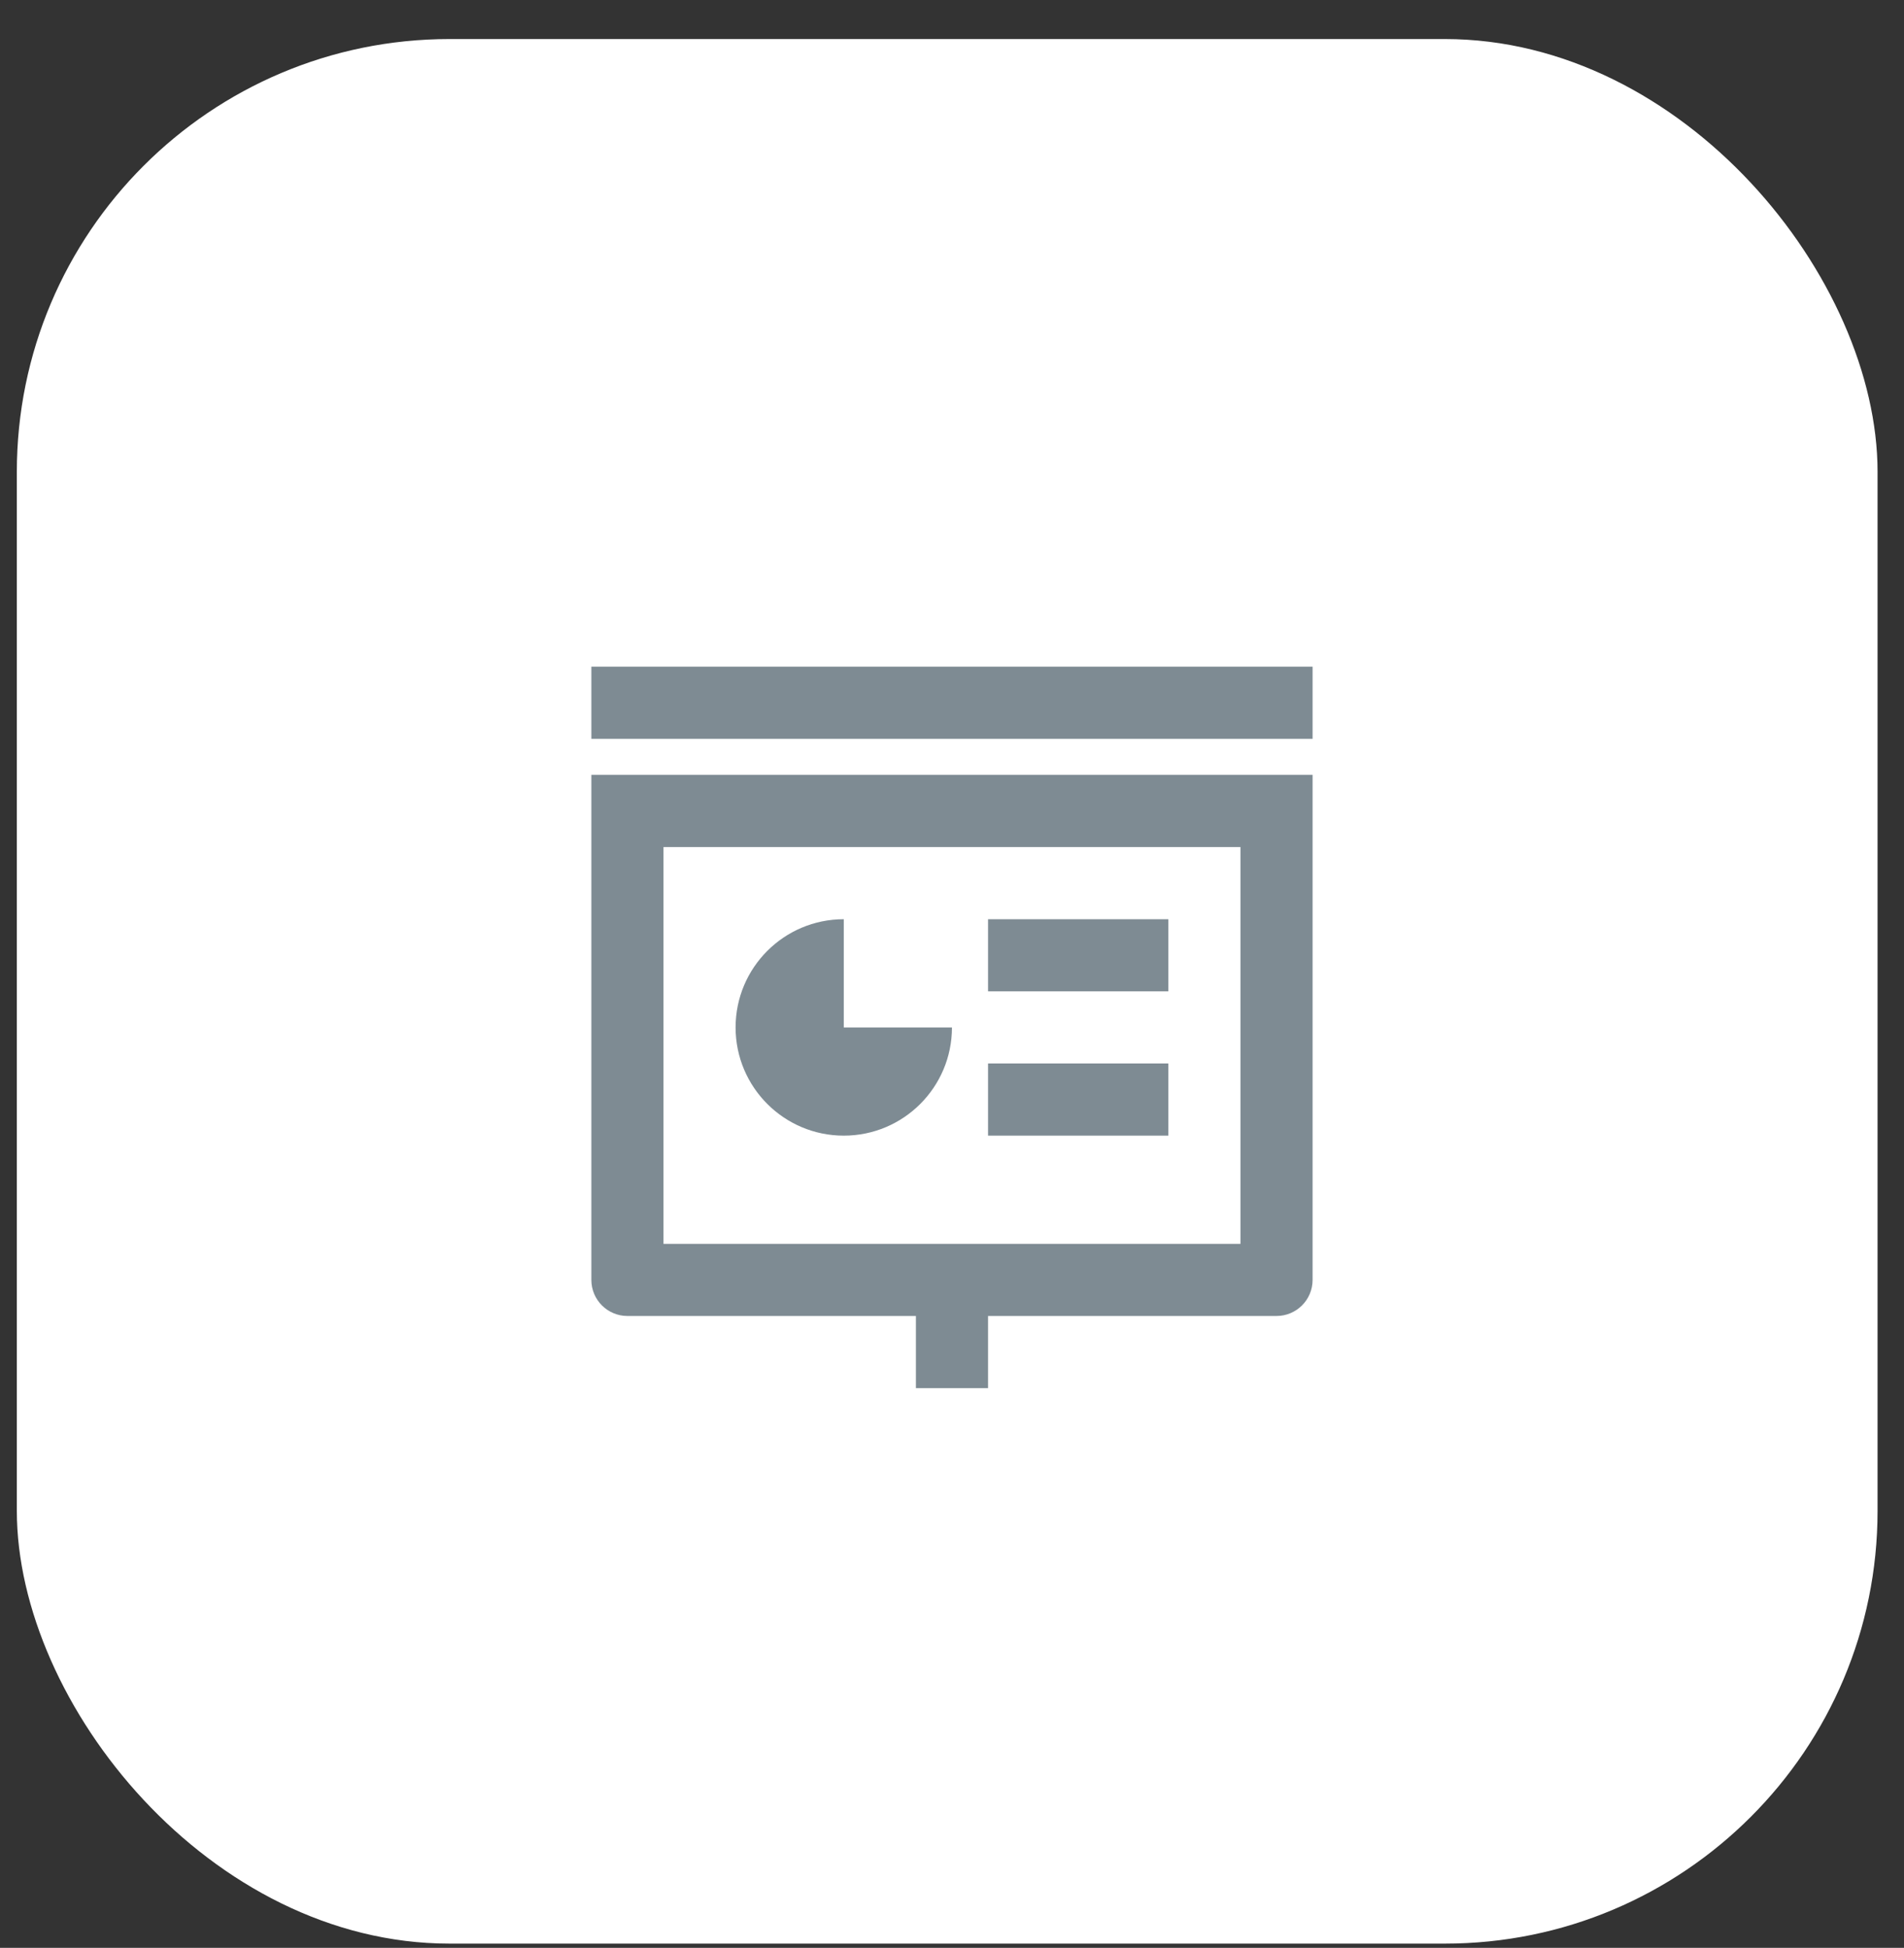 <svg xmlns="http://www.w3.org/2000/svg" width="44" height="45" viewBox="0 0 44 45" fill="none">
                        <rect x="0" y="0" width="44" height="45" fill="#333333" stroke="none"/>
                        <rect x="0.389" y="0.902" width="43" height="44" rx="10" fill="white"></rect>
                        <g clip-path="url(#clip0_6461_57659)">
                        <path d="M22.833 30.402V32.069H21.166V30.402H14.499C14.039 30.402 13.666 30.029 13.666 29.569V17.902H30.333V29.569C30.333 30.029 29.96 30.402 29.499 30.402H22.833ZM15.333 28.736H28.666V19.569H15.333V28.736ZM22.833 21.236H26.999V22.902H22.833V21.236ZM22.833 24.569H26.999V26.236H22.833V24.569ZM19.499 21.236V23.736H21.999C21.999 25.116 20.88 26.236 19.499 26.236C18.119 26.236 16.999 25.116 16.999 23.736C16.999 22.355 18.119 21.236 19.499 21.236ZM13.666 15.402H30.333V17.069H13.666V15.402Z" fill="#7E8B93"></path>
                        </g>
                        <defs>
                        <clipPath id="clip0_6461_57659">
                        <rect width="20" height="20" fill="white" transform="translate(12 12.902)"></rect>
                        </clipPath>
                        </defs>
                    </svg>